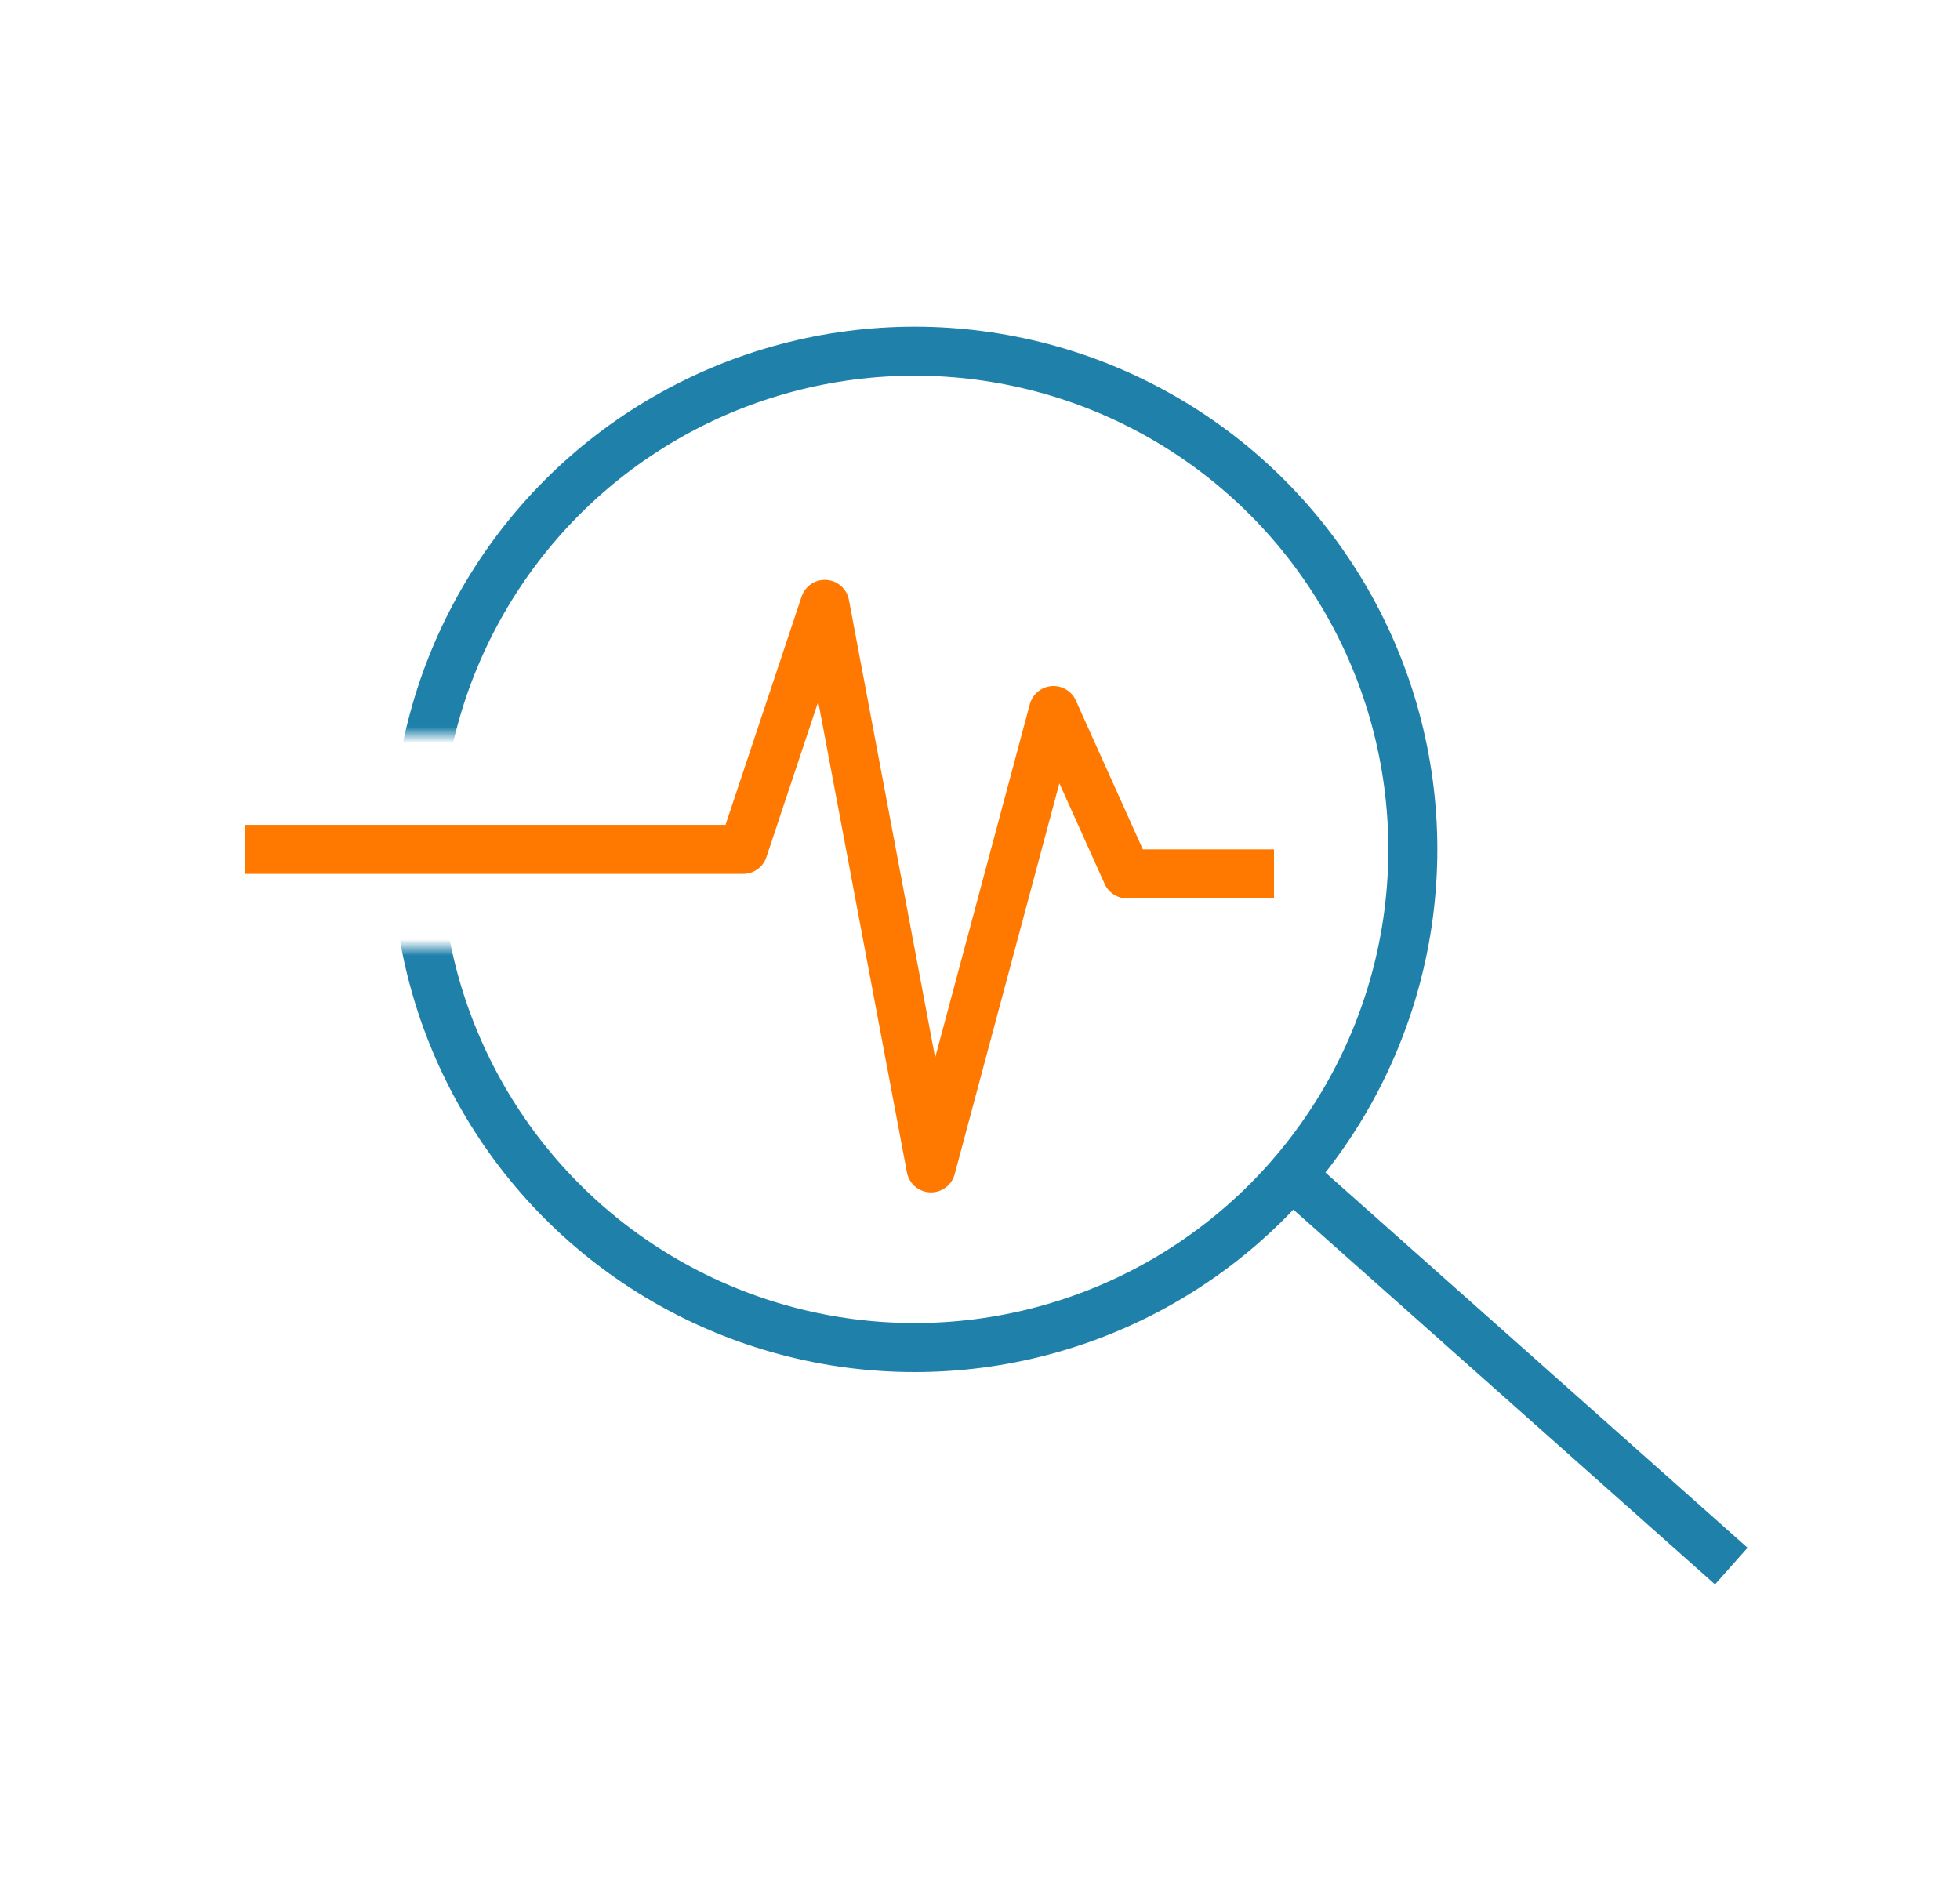 <svg width="120" height="116" viewBox="0 0 120 116" fill="none" xmlns="http://www.w3.org/2000/svg">
<line x1="78.996" y1="71.879" x2="105.997" y2="95.879" stroke="#1F80AA" stroke-width="3"/>
<path d="M15 52H45.5L50.5 37L57 71.5L64.5 43.5L69 53.5H78" stroke="#FF7800" stroke-width="3" stroke-linejoin="round"/>
<mask id="mask0_2210_241" style="mask-type:alpha" maskUnits="userSpaceOnUse" x="21" y="18" width="69" height="67">
<rect x="21" y="18" width="69" height="27" fill="#504F4F"/>
<rect x="41" y="45" width="49" height="40" fill="#504F4F"/>
<rect x="21" y="58" width="20" height="27" fill="#504F4F"/>
</mask>
<g mask="url(#mask0_2210_241)">
<circle cx="56" cy="52" r="30.5" stroke="#1F80AA" stroke-width="3"/>
</g>
</svg>
